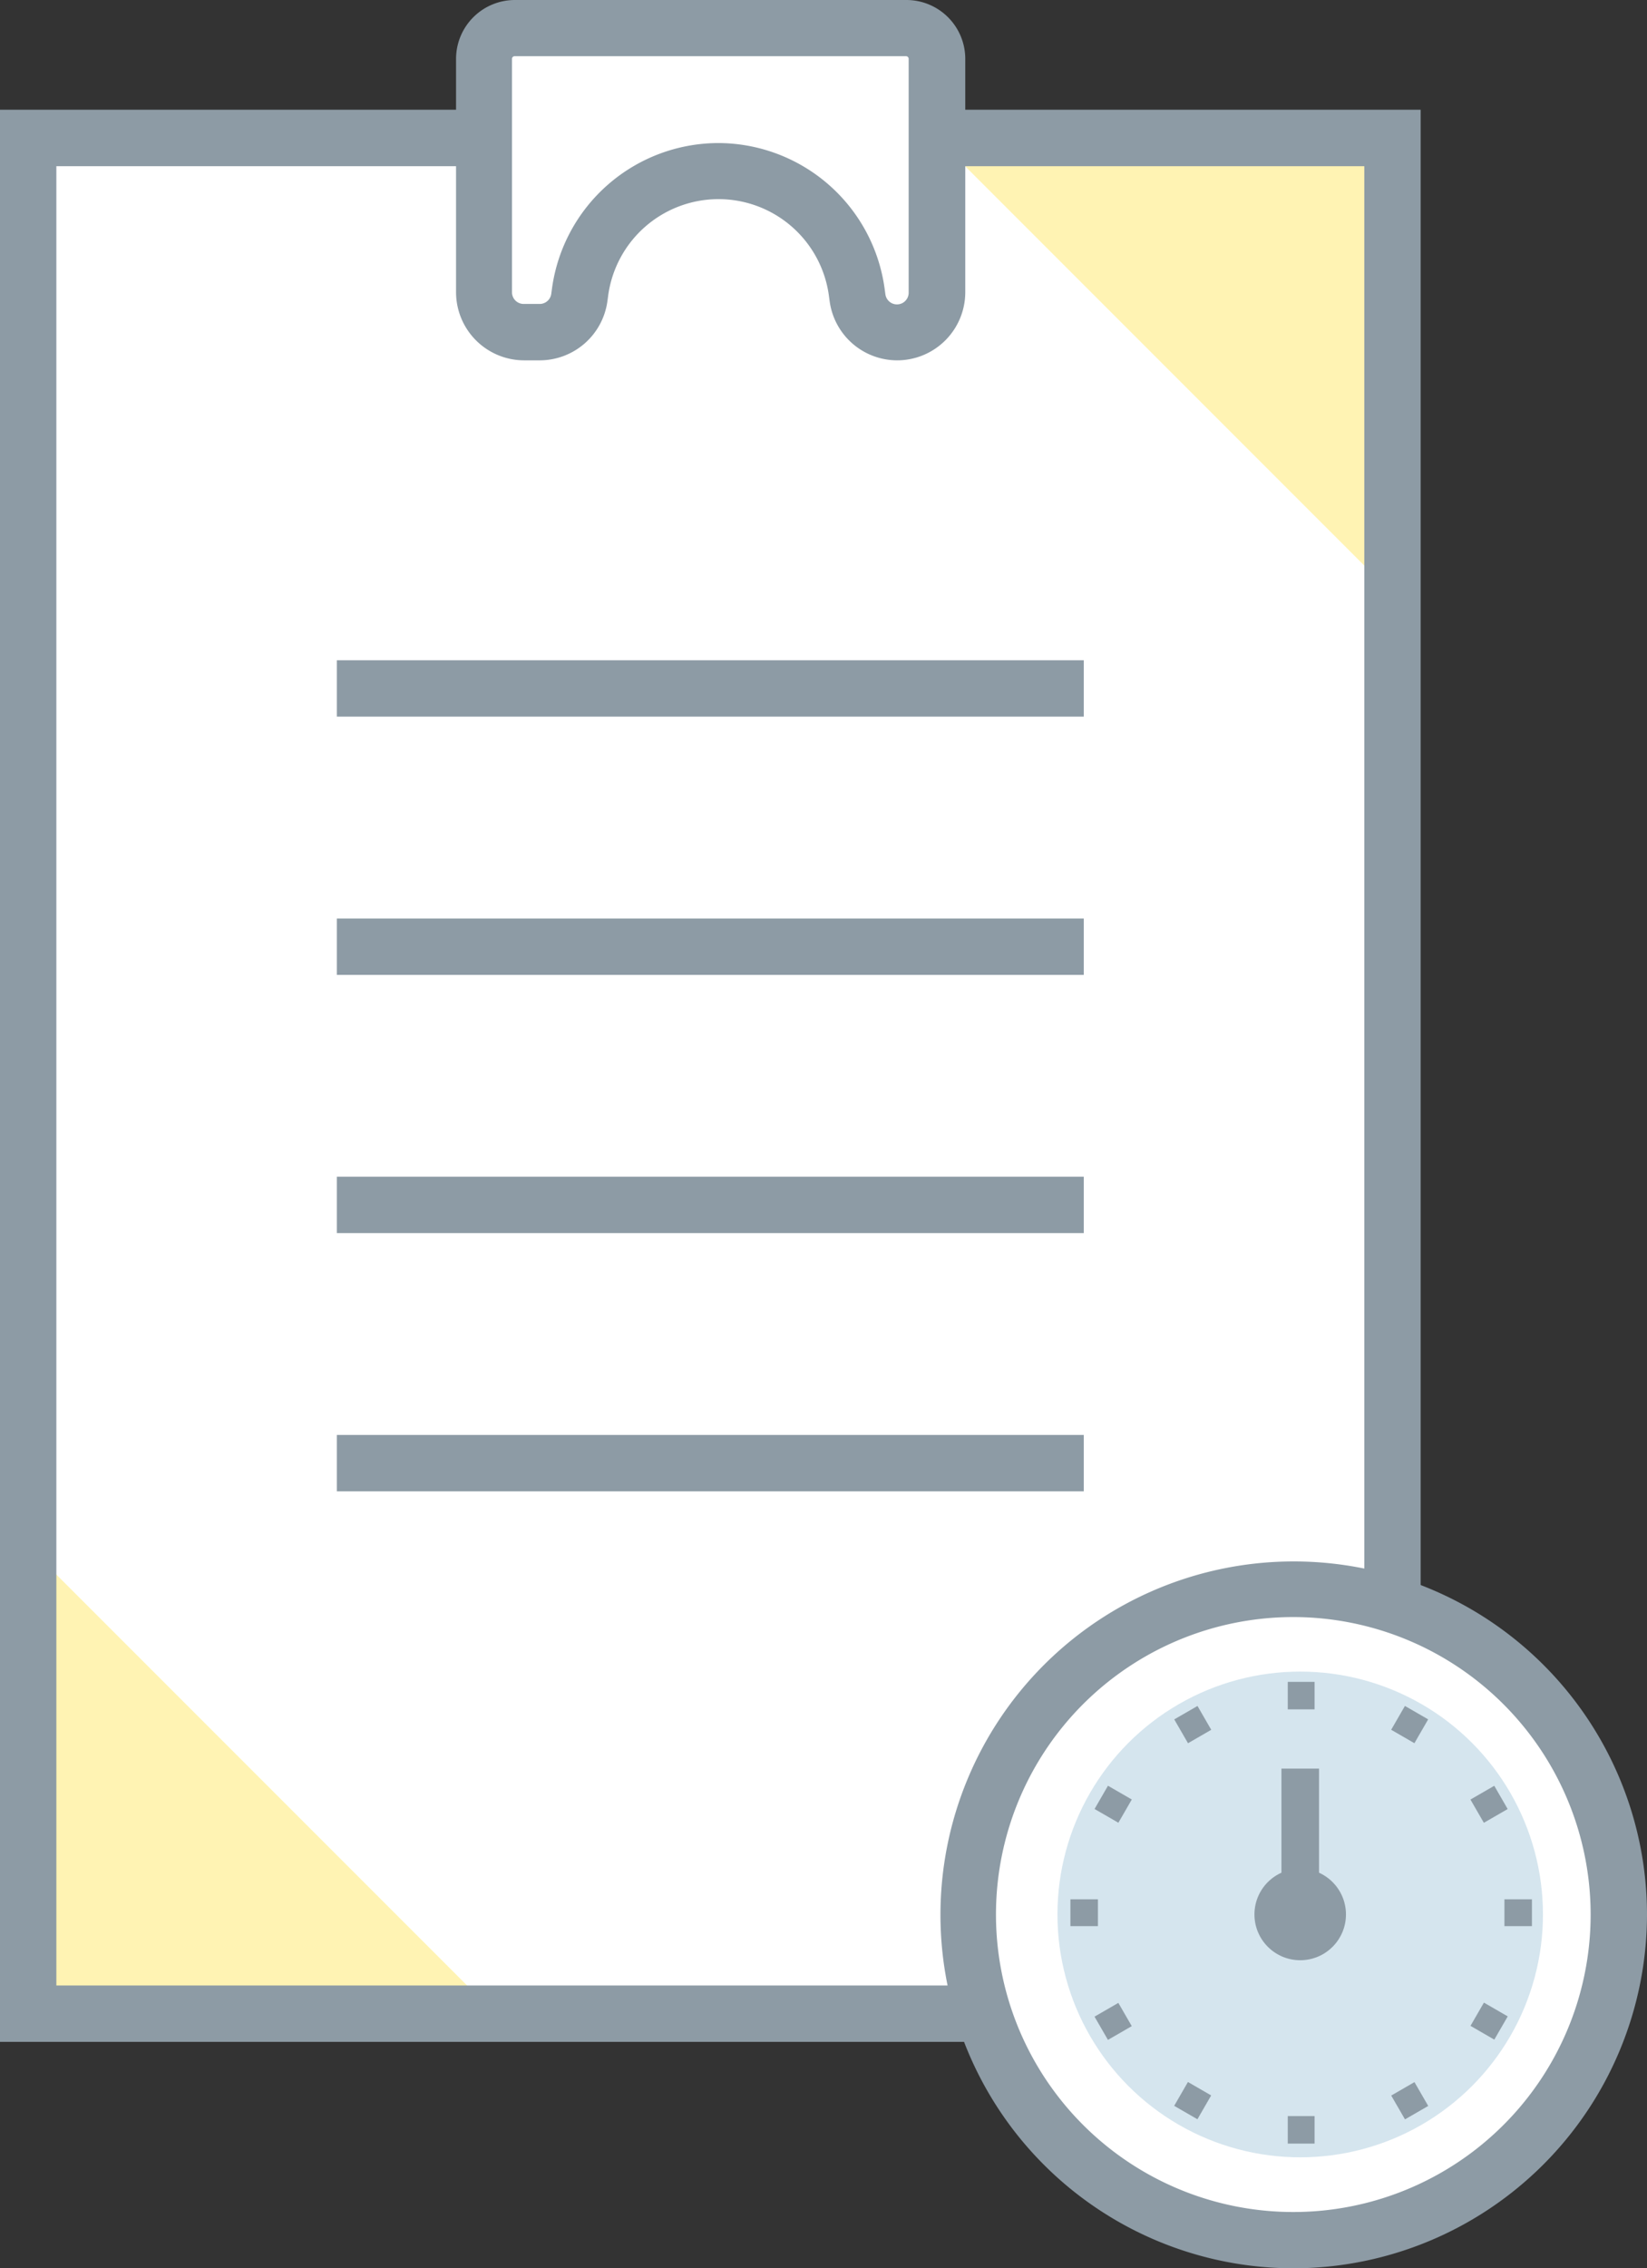 <svg xmlns="http://www.w3.org/2000/svg" id="Layer_1" data-name="Layer 1" viewBox="0 0 195.81 269.55"><rect x="0" y="0" width="195.81" height="269.55" fill="#333333" stroke="none"/><defs><style>.cls-1{fill:#fff;}.cls-2{fill:#fff3b3;}.cls-3{fill:#8d9ba5;}.cls-4{fill:#d5e5ee;}</style></defs><path class="cls-1" d="M166.16,190.8V15.41H113.34V9.53a6.84,6.84,0,0,0-6.84-6.84H61.13a6.85,6.85,0,0,0-6.84,6.84v5.88H1.46V239.3H113.2a41,41,0,0,0,79.2-14.76C192.4,207.14,181.49,196.74,166.16,190.8Z"></path><polygon class="cls-2" points="165.55 70.56 165.55 16.39 111.38 16.39 165.55 70.56"></polygon><polygon class="cls-2" points="3.35 183.76 3.35 237.93 57.52 237.93 3.35 183.76"></polygon><polygon class="cls-3" points="116.9 242.64 0 242.64 0 13.04 57.52 13.04 57.52 19.75 6.7 19.75 6.7 235.94 116.9 235.94 116.9 242.64"></polygon><polygon class="cls-3" points="168.9 190.64 162.2 190.64 162.2 19.75 111.38 19.75 111.38 13.04 168.9 13.04 168.9 190.64"></polygon><rect class="cls-3" x="40.05" y="78.46" width="88.8" height="6.7"></rect><rect class="cls-3" x="40.05" y="109.15" width="88.8" height="6.7"></rect><rect class="cls-3" x="40.05" y="139.83" width="88.8" height="6.7"></rect><rect class="cls-3" x="40.05" y="170.52" width="88.8" height="6.7"></rect><path class="cls-3" d="M106.64,42.82a8.11,8.11,0,0,1-8-7l-.08-.58a13.24,13.24,0,0,0-26.27,0l-.08.58a8.13,8.13,0,0,1-8,7h-1.9a8.1,8.1,0,0,1-8.09-8.09V7a7,7,0,0,1,7-7h46.54a7,7,0,0,1,7,7V34.73A8.1,8.1,0,0,1,106.64,42.82ZM85.4,17a20,20,0,0,1,19.78,17.37l.08.58a1.39,1.39,0,0,0,2.77-.17V7a.31.31,0,0,0-.31-.32H61.18a.31.31,0,0,0-.31.32V34.73a1.39,1.39,0,0,0,1.39,1.39h1.9a1.39,1.39,0,0,0,1.38-1.21l.08-.59A20,20,0,0,1,85.4,17Z"></path><path class="cls-3" d="M153.76,269.55a42,42,0,1,1,42.05-42.05A42.09,42.09,0,0,1,153.76,269.55Zm0-77.39a35.35,35.35,0,1,0,35.35,35.34A35.38,35.38,0,0,0,153.76,192.16Z"></path><circle class="cls-4" cx="154.58" cy="227.5" r="28.86"></circle><rect class="cls-3" x="140.2" y="203.32" width="3.19" height="3.27" transform="translate(-83.49 98.38) rotate(-30.01)"></rect><rect class="cls-3" x="166" y="248.01" width="3.19" height="3.27" transform="translate(-102.41 117.33) rotate(-30.02)"></rect><rect class="cls-3" x="130.75" y="212.76" width="3.19" height="3.27" transform="translate(-119.5 221.82) rotate(-60)"></rect><rect class="cls-3" x="175.45" y="238.56" width="3.19" height="3.27" transform="translate(-119.51 273.3) rotate(-59.98)"></rect><rect class="cls-3" x="127.26" y="225.7" width="3.27" height="3.19"></rect><rect class="cls-3" x="178.86" y="225.7" width="3.27" height="3.19"></rect><rect class="cls-3" x="130.72" y="238.6" width="3.27" height="3.19" transform="translate(-102.38 98.37) rotate(-30)"></rect><rect class="cls-3" x="175.41" y="212.8" width="3.27" height="3.19" transform="translate(-83.49 117.26) rotate(-30)"></rect><rect class="cls-3" x="140.16" y="248.05" width="3.27" height="3.19" transform="translate(-145.3 247.6) rotate(-60)"></rect><rect class="cls-3" x="165.96" y="203.36" width="3.27" height="3.19" transform="translate(-93.7 247.6) rotate(-60)"></rect><rect class="cls-3" x="153.1" y="199.86" width="3.19" height="3.27"></rect><rect class="cls-3" x="153.1" y="251.46" width="3.19" height="3.27"></rect><circle class="cls-3" cx="154.58" cy="227.5" r="5.44"></circle><rect class="cls-3" x="152.35" y="210.17" width="4.47" height="17.33"></rect></svg>